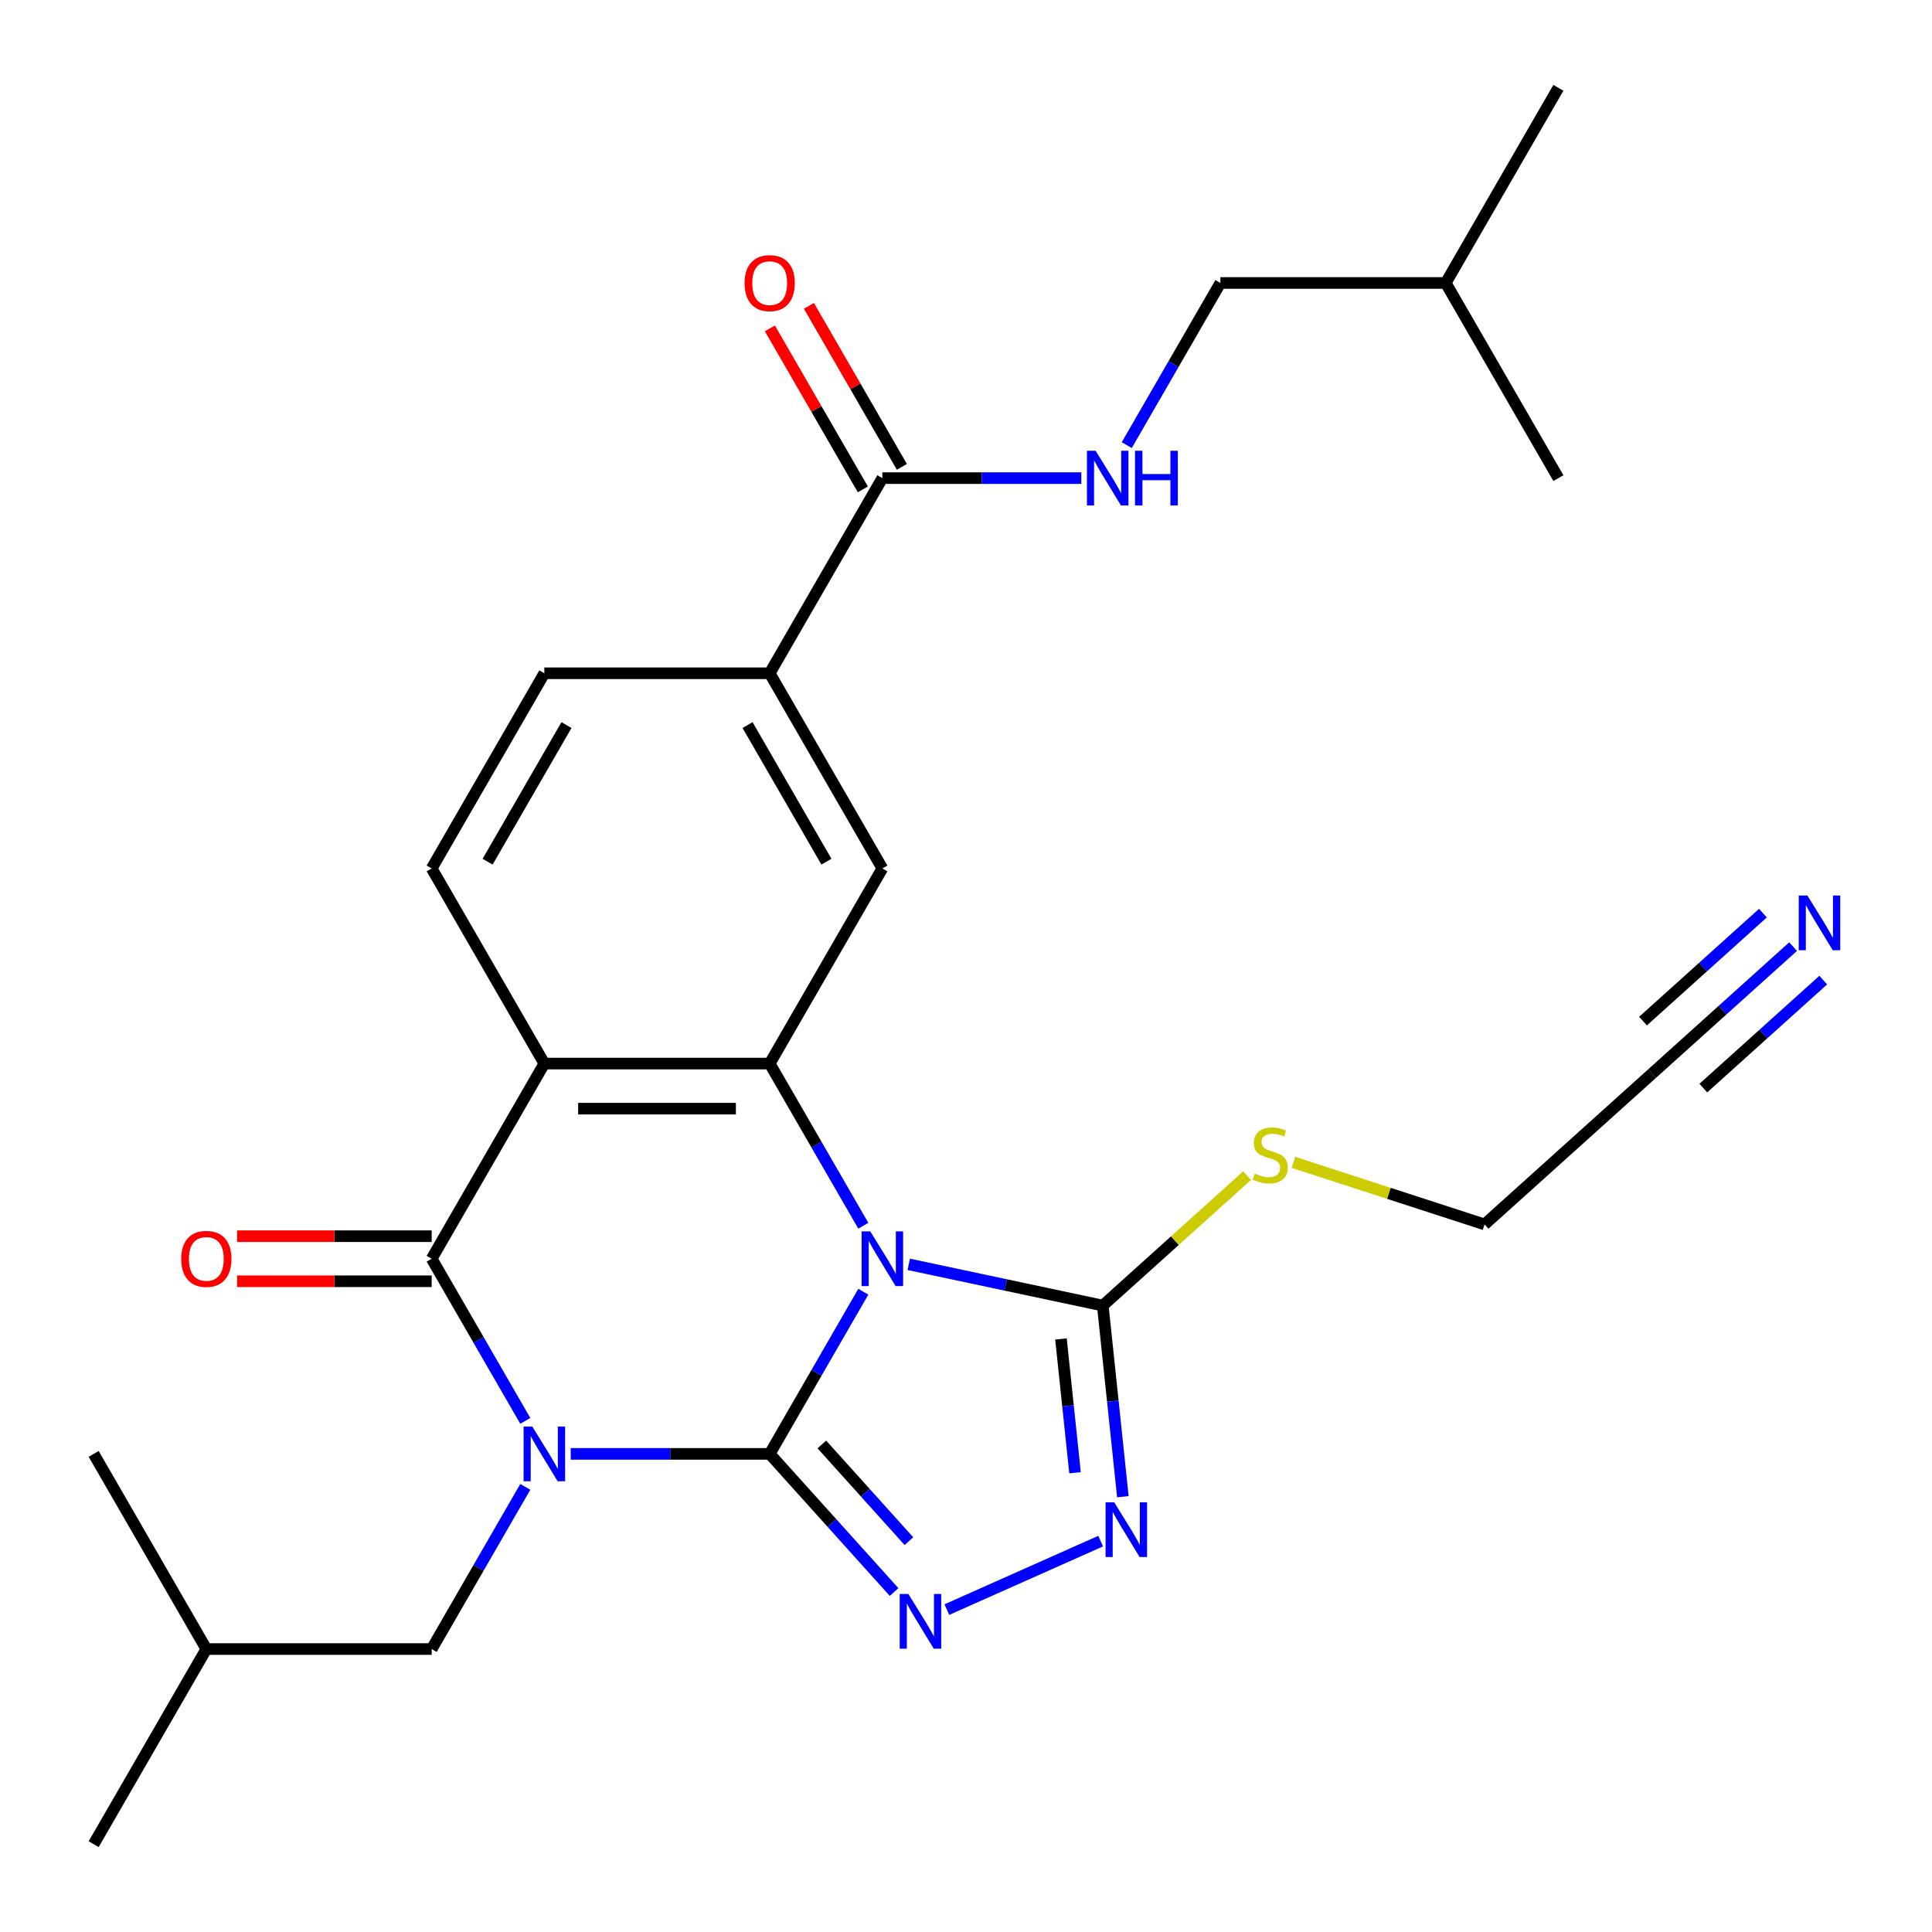 <?xml version='1.0' encoding='iso-8859-1'?>
<svg version='1.1' baseProfile='full'
              xmlns='http://www.w3.org/2000/svg'
                      xmlns:rdkit='http://www.rdkit.org/xml'
                      xmlns:xlink='http://www.w3.org/1999/xlink'
                  xml:space='preserve'
width='1000px' height='1000px' viewBox='0 0 1000 1000'>
<!-- END OF HEADER -->
<rect style='opacity:1.0;fill:#FFFFFF;stroke:none' width='1000' height='1000' x='0' y='0'> </rect>
<path class='bond-0' d='M 398.389,752.525 L 346.899,752.525' style='fill:none;fill-rule:evenodd;stroke:#000000;stroke-width:6px;stroke-linecap:butt;stroke-linejoin:miter;stroke-opacity:1' />
<path class='bond-0' d='M 346.899,752.525 L 295.409,752.525' style='fill:none;fill-rule:evenodd;stroke:#0000FF;stroke-width:6px;stroke-linecap:butt;stroke-linejoin:miter;stroke-opacity:1' />
<path class='bond-1' d='M 398.389,752.525 L 422.619,710.558' style='fill:none;fill-rule:evenodd;stroke:#000000;stroke-width:6px;stroke-linecap:butt;stroke-linejoin:miter;stroke-opacity:1' />
<path class='bond-1' d='M 422.619,710.558 L 446.849,668.591' style='fill:none;fill-rule:evenodd;stroke:#0000FF;stroke-width:6px;stroke-linecap:butt;stroke-linejoin:miter;stroke-opacity:1' />
<path class='bond-5' d='M 398.389,752.525 L 430.584,788.281' style='fill:none;fill-rule:evenodd;stroke:#000000;stroke-width:6px;stroke-linecap:butt;stroke-linejoin:miter;stroke-opacity:1' />
<path class='bond-5' d='M 430.584,788.281 L 462.778,824.037' style='fill:none;fill-rule:evenodd;stroke:#0000FF;stroke-width:6px;stroke-linecap:butt;stroke-linejoin:miter;stroke-opacity:1' />
<path class='bond-5' d='M 425.383,747.643 L 447.919,772.672' style='fill:none;fill-rule:evenodd;stroke:#000000;stroke-width:6px;stroke-linecap:butt;stroke-linejoin:miter;stroke-opacity:1' />
<path class='bond-5' d='M 447.919,772.672 L 470.456,797.701' style='fill:none;fill-rule:evenodd;stroke:#0000FF;stroke-width:6px;stroke-linecap:butt;stroke-linejoin:miter;stroke-opacity:1' />
<path class='bond-2' d='M 271.894,735.449 L 247.664,693.482' style='fill:none;fill-rule:evenodd;stroke:#0000FF;stroke-width:6px;stroke-linecap:butt;stroke-linejoin:miter;stroke-opacity:1' />
<path class='bond-2' d='M 247.664,693.482 L 223.435,651.515' style='fill:none;fill-rule:evenodd;stroke:#000000;stroke-width:6px;stroke-linecap:butt;stroke-linejoin:miter;stroke-opacity:1' />
<path class='bond-12' d='M 271.894,769.601 L 247.664,811.568' style='fill:none;fill-rule:evenodd;stroke:#0000FF;stroke-width:6px;stroke-linecap:butt;stroke-linejoin:miter;stroke-opacity:1' />
<path class='bond-12' d='M 247.664,811.568 L 223.435,853.535' style='fill:none;fill-rule:evenodd;stroke:#000000;stroke-width:6px;stroke-linecap:butt;stroke-linejoin:miter;stroke-opacity:1' />
<path class='bond-3' d='M 446.849,634.439 L 422.619,592.472' style='fill:none;fill-rule:evenodd;stroke:#0000FF;stroke-width:6px;stroke-linecap:butt;stroke-linejoin:miter;stroke-opacity:1' />
<path class='bond-3' d='M 422.619,592.472 L 398.389,550.505' style='fill:none;fill-rule:evenodd;stroke:#000000;stroke-width:6px;stroke-linecap:butt;stroke-linejoin:miter;stroke-opacity:1' />
<path class='bond-6' d='M 470.363,654.418 L 520.579,665.092' style='fill:none;fill-rule:evenodd;stroke:#0000FF;stroke-width:6px;stroke-linecap:butt;stroke-linejoin:miter;stroke-opacity:1' />
<path class='bond-6' d='M 520.579,665.092 L 570.795,675.765' style='fill:none;fill-rule:evenodd;stroke:#000000;stroke-width:6px;stroke-linecap:butt;stroke-linejoin:miter;stroke-opacity:1' />
<path class='bond-15' d='M 223.435,639.852 L 173.074,639.852' style='fill:none;fill-rule:evenodd;stroke:#000000;stroke-width:6px;stroke-linecap:butt;stroke-linejoin:miter;stroke-opacity:1' />
<path class='bond-15' d='M 173.074,639.852 L 122.714,639.852' style='fill:none;fill-rule:evenodd;stroke:#FF0000;stroke-width:6px;stroke-linecap:butt;stroke-linejoin:miter;stroke-opacity:1' />
<path class='bond-15' d='M 223.435,663.179 L 173.074,663.179' style='fill:none;fill-rule:evenodd;stroke:#000000;stroke-width:6px;stroke-linecap:butt;stroke-linejoin:miter;stroke-opacity:1' />
<path class='bond-15' d='M 173.074,663.179 L 122.714,663.179' style='fill:none;fill-rule:evenodd;stroke:#FF0000;stroke-width:6px;stroke-linecap:butt;stroke-linejoin:miter;stroke-opacity:1' />
<path class='bond-29' d='M 223.435,651.515 L 281.753,550.505' style='fill:none;fill-rule:evenodd;stroke:#000000;stroke-width:6px;stroke-linecap:butt;stroke-linejoin:miter;stroke-opacity:1' />
<path class='bond-4' d='M 398.389,550.505 L 281.753,550.505' style='fill:none;fill-rule:evenodd;stroke:#000000;stroke-width:6px;stroke-linecap:butt;stroke-linejoin:miter;stroke-opacity:1' />
<path class='bond-4' d='M 380.894,573.832 L 299.248,573.832' style='fill:none;fill-rule:evenodd;stroke:#000000;stroke-width:6px;stroke-linecap:butt;stroke-linejoin:miter;stroke-opacity:1' />
<path class='bond-8' d='M 398.389,550.505 L 456.708,449.495' style='fill:none;fill-rule:evenodd;stroke:#000000;stroke-width:6px;stroke-linecap:butt;stroke-linejoin:miter;stroke-opacity:1' />
<path class='bond-11' d='M 281.753,550.505 L 223.435,449.495' style='fill:none;fill-rule:evenodd;stroke:#000000;stroke-width:6px;stroke-linecap:butt;stroke-linejoin:miter;stroke-opacity:1' />
<path class='bond-7' d='M 490.09,833.123 L 569.705,797.676' style='fill:none;fill-rule:evenodd;stroke:#0000FF;stroke-width:6px;stroke-linecap:butt;stroke-linejoin:miter;stroke-opacity:1' />
<path class='bond-18' d='M 570.795,675.765 L 608.136,642.143' style='fill:none;fill-rule:evenodd;stroke:#000000;stroke-width:6px;stroke-linecap:butt;stroke-linejoin:miter;stroke-opacity:1' />
<path class='bond-18' d='M 608.136,642.143 L 645.477,608.521' style='fill:none;fill-rule:evenodd;stroke:#CCCC00;stroke-width:6px;stroke-linecap:butt;stroke-linejoin:miter;stroke-opacity:1' />
<path class='bond-28' d='M 570.795,675.765 L 575.994,725.226' style='fill:none;fill-rule:evenodd;stroke:#000000;stroke-width:6px;stroke-linecap:butt;stroke-linejoin:miter;stroke-opacity:1' />
<path class='bond-28' d='M 575.994,725.226 L 581.192,774.687' style='fill:none;fill-rule:evenodd;stroke:#0000FF;stroke-width:6px;stroke-linecap:butt;stroke-linejoin:miter;stroke-opacity:1' />
<path class='bond-28' d='M 549.155,693.042 L 552.794,727.664' style='fill:none;fill-rule:evenodd;stroke:#000000;stroke-width:6px;stroke-linecap:butt;stroke-linejoin:miter;stroke-opacity:1' />
<path class='bond-28' d='M 552.794,727.664 L 556.433,762.287' style='fill:none;fill-rule:evenodd;stroke:#0000FF;stroke-width:6px;stroke-linecap:butt;stroke-linejoin:miter;stroke-opacity:1' />
<path class='bond-10' d='M 456.708,449.495 L 398.389,348.485' style='fill:none;fill-rule:evenodd;stroke:#000000;stroke-width:6px;stroke-linecap:butt;stroke-linejoin:miter;stroke-opacity:1' />
<path class='bond-10' d='M 427.758,446.007 L 386.935,375.3' style='fill:none;fill-rule:evenodd;stroke:#000000;stroke-width:6px;stroke-linecap:butt;stroke-linejoin:miter;stroke-opacity:1' />
<path class='bond-9' d='M 456.708,247.475 L 398.389,348.485' style='fill:none;fill-rule:evenodd;stroke:#000000;stroke-width:6px;stroke-linecap:butt;stroke-linejoin:miter;stroke-opacity:1' />
<path class='bond-14' d='M 456.708,247.475 L 508.198,247.475' style='fill:none;fill-rule:evenodd;stroke:#000000;stroke-width:6px;stroke-linecap:butt;stroke-linejoin:miter;stroke-opacity:1' />
<path class='bond-14' d='M 508.198,247.475 L 559.688,247.475' style='fill:none;fill-rule:evenodd;stroke:#0000FF;stroke-width:6px;stroke-linecap:butt;stroke-linejoin:miter;stroke-opacity:1' />
<path class='bond-19' d='M 466.809,241.643 L 442.752,199.976' style='fill:none;fill-rule:evenodd;stroke:#000000;stroke-width:6px;stroke-linecap:butt;stroke-linejoin:miter;stroke-opacity:1' />
<path class='bond-19' d='M 442.752,199.976 L 418.696,158.309' style='fill:none;fill-rule:evenodd;stroke:#FF0000;stroke-width:6px;stroke-linecap:butt;stroke-linejoin:miter;stroke-opacity:1' />
<path class='bond-19' d='M 446.607,253.307 L 422.55,211.639' style='fill:none;fill-rule:evenodd;stroke:#000000;stroke-width:6px;stroke-linecap:butt;stroke-linejoin:miter;stroke-opacity:1' />
<path class='bond-19' d='M 422.55,211.639 L 398.494,169.972' style='fill:none;fill-rule:evenodd;stroke:#FF0000;stroke-width:6px;stroke-linecap:butt;stroke-linejoin:miter;stroke-opacity:1' />
<path class='bond-30' d='M 398.389,348.485 L 281.753,348.485' style='fill:none;fill-rule:evenodd;stroke:#000000;stroke-width:6px;stroke-linecap:butt;stroke-linejoin:miter;stroke-opacity:1' />
<path class='bond-17' d='M 223.435,449.495 L 281.753,348.485' style='fill:none;fill-rule:evenodd;stroke:#000000;stroke-width:6px;stroke-linecap:butt;stroke-linejoin:miter;stroke-opacity:1' />
<path class='bond-17' d='M 252.384,446.007 L 293.207,375.3' style='fill:none;fill-rule:evenodd;stroke:#000000;stroke-width:6px;stroke-linecap:butt;stroke-linejoin:miter;stroke-opacity:1' />
<path class='bond-22' d='M 223.435,853.535 L 106.798,853.535' style='fill:none;fill-rule:evenodd;stroke:#000000;stroke-width:6px;stroke-linecap:butt;stroke-linejoin:miter;stroke-opacity:1' />
<path class='bond-13' d='M 928.1,489.969 L 891.589,522.843' style='fill:none;fill-rule:evenodd;stroke:#0000FF;stroke-width:6px;stroke-linecap:butt;stroke-linejoin:miter;stroke-opacity:1' />
<path class='bond-13' d='M 891.589,522.843 L 855.079,555.718' style='fill:none;fill-rule:evenodd;stroke:#000000;stroke-width:6px;stroke-linecap:butt;stroke-linejoin:miter;stroke-opacity:1' />
<path class='bond-13' d='M 912.491,472.633 L 881.457,500.577' style='fill:none;fill-rule:evenodd;stroke:#0000FF;stroke-width:6px;stroke-linecap:butt;stroke-linejoin:miter;stroke-opacity:1' />
<path class='bond-13' d='M 881.457,500.577 L 850.423,528.52' style='fill:none;fill-rule:evenodd;stroke:#000000;stroke-width:6px;stroke-linecap:butt;stroke-linejoin:miter;stroke-opacity:1' />
<path class='bond-13' d='M 943.709,507.304 L 912.675,535.248' style='fill:none;fill-rule:evenodd;stroke:#0000FF;stroke-width:6px;stroke-linecap:butt;stroke-linejoin:miter;stroke-opacity:1' />
<path class='bond-13' d='M 912.675,535.248 L 881.641,563.191' style='fill:none;fill-rule:evenodd;stroke:#000000;stroke-width:6px;stroke-linecap:butt;stroke-linejoin:miter;stroke-opacity:1' />
<path class='bond-20' d='M 583.203,230.399 L 607.432,188.432' style='fill:none;fill-rule:evenodd;stroke:#0000FF;stroke-width:6px;stroke-linecap:butt;stroke-linejoin:miter;stroke-opacity:1' />
<path class='bond-20' d='M 607.432,188.432 L 631.662,146.465' style='fill:none;fill-rule:evenodd;stroke:#000000;stroke-width:6px;stroke-linecap:butt;stroke-linejoin:miter;stroke-opacity:1' />
<path class='bond-16' d='M 855.079,555.718 L 768.401,633.763' style='fill:none;fill-rule:evenodd;stroke:#000000;stroke-width:6px;stroke-linecap:butt;stroke-linejoin:miter;stroke-opacity:1' />
<path class='bond-21' d='M 669.469,601.618 L 718.935,617.69' style='fill:none;fill-rule:evenodd;stroke:#CCCC00;stroke-width:6px;stroke-linecap:butt;stroke-linejoin:miter;stroke-opacity:1' />
<path class='bond-21' d='M 718.935,617.69 L 768.401,633.763' style='fill:none;fill-rule:evenodd;stroke:#000000;stroke-width:6px;stroke-linecap:butt;stroke-linejoin:miter;stroke-opacity:1' />
<path class='bond-23' d='M 631.662,146.465 L 748.299,146.465' style='fill:none;fill-rule:evenodd;stroke:#000000;stroke-width:6px;stroke-linecap:butt;stroke-linejoin:miter;stroke-opacity:1' />
<path class='bond-24' d='M 106.798,853.535 L 48.48,954.545' style='fill:none;fill-rule:evenodd;stroke:#000000;stroke-width:6px;stroke-linecap:butt;stroke-linejoin:miter;stroke-opacity:1' />
<path class='bond-25' d='M 106.798,853.535 L 48.48,752.525' style='fill:none;fill-rule:evenodd;stroke:#000000;stroke-width:6px;stroke-linecap:butt;stroke-linejoin:miter;stroke-opacity:1' />
<path class='bond-26' d='M 748.299,146.465 L 806.617,45.455' style='fill:none;fill-rule:evenodd;stroke:#000000;stroke-width:6px;stroke-linecap:butt;stroke-linejoin:miter;stroke-opacity:1' />
<path class='bond-27' d='M 748.299,146.465 L 806.617,247.475' style='fill:none;fill-rule:evenodd;stroke:#000000;stroke-width:6px;stroke-linecap:butt;stroke-linejoin:miter;stroke-opacity:1' />
<path  class='atom-1' d='M 275.493 738.365
L 284.773 753.365
Q 285.693 754.845, 287.173 757.525
Q 288.653 760.205, 288.733 760.365
L 288.733 738.365
L 292.493 738.365
L 292.493 766.685
L 288.613 766.685
L 278.653 750.285
Q 277.493 748.365, 276.253 746.165
Q 275.053 743.965, 274.693 743.285
L 274.693 766.685
L 271.013 766.685
L 271.013 738.365
L 275.493 738.365
' fill='#0000FF'/>
<path  class='atom-2' d='M 450.448 637.355
L 459.728 652.355
Q 460.648 653.835, 462.128 656.515
Q 463.608 659.195, 463.688 659.355
L 463.688 637.355
L 467.448 637.355
L 467.448 665.675
L 463.568 665.675
L 453.608 649.275
Q 452.448 647.355, 451.208 645.155
Q 450.008 642.955, 449.648 642.275
L 449.648 665.675
L 445.968 665.675
L 445.968 637.355
L 450.448 637.355
' fill='#0000FF'/>
<path  class='atom-6' d='M 470.174 825.043
L 479.454 840.043
Q 480.374 841.523, 481.854 844.203
Q 483.334 846.883, 483.414 847.043
L 483.414 825.043
L 487.174 825.043
L 487.174 853.363
L 483.294 853.363
L 473.334 836.963
Q 472.174 835.043, 470.934 832.843
Q 469.734 830.643, 469.374 829.963
L 469.374 853.363
L 465.694 853.363
L 465.694 825.043
L 470.174 825.043
' fill='#0000FF'/>
<path  class='atom-8' d='M 576.727 777.603
L 586.007 792.603
Q 586.927 794.083, 588.407 796.763
Q 589.887 799.443, 589.967 799.603
L 589.967 777.603
L 593.727 777.603
L 593.727 805.923
L 589.847 805.923
L 579.887 789.523
Q 578.727 787.603, 577.487 785.403
Q 576.287 783.203, 575.927 782.523
L 575.927 805.923
L 572.247 805.923
L 572.247 777.603
L 576.727 777.603
' fill='#0000FF'/>
<path  class='atom-14' d='M 935.496 463.513
L 944.776 478.513
Q 945.696 479.993, 947.176 482.673
Q 948.656 485.353, 948.736 485.513
L 948.736 463.513
L 952.496 463.513
L 952.496 491.833
L 948.616 491.833
L 938.656 475.433
Q 937.496 473.513, 936.256 471.313
Q 935.056 469.113, 934.696 468.433
L 934.696 491.833
L 931.016 491.833
L 931.016 463.513
L 935.496 463.513
' fill='#0000FF'/>
<path  class='atom-15' d='M 567.084 233.315
L 576.364 248.315
Q 577.284 249.795, 578.764 252.475
Q 580.244 255.155, 580.324 255.315
L 580.324 233.315
L 584.084 233.315
L 584.084 261.635
L 580.204 261.635
L 570.244 245.235
Q 569.084 243.315, 567.844 241.115
Q 566.644 238.915, 566.284 238.235
L 566.284 261.635
L 562.604 261.635
L 562.604 233.315
L 567.084 233.315
' fill='#0000FF'/>
<path  class='atom-15' d='M 587.484 233.315
L 591.324 233.315
L 591.324 245.355
L 605.804 245.355
L 605.804 233.315
L 609.644 233.315
L 609.644 261.635
L 605.804 261.635
L 605.804 248.555
L 591.324 248.555
L 591.324 261.635
L 587.484 261.635
L 587.484 233.315
' fill='#0000FF'/>
<path  class='atom-16' d='M 93.798 651.595
Q 93.798 644.795, 97.158 640.995
Q 100.518 637.195, 106.798 637.195
Q 113.078 637.195, 116.438 640.995
Q 119.798 644.795, 119.798 651.595
Q 119.798 658.475, 116.398 662.395
Q 112.998 666.275, 106.798 666.275
Q 100.558 666.275, 97.158 662.395
Q 93.798 658.515, 93.798 651.595
M 106.798 663.075
Q 111.118 663.075, 113.438 660.195
Q 115.798 657.275, 115.798 651.595
Q 115.798 646.035, 113.438 643.235
Q 111.118 640.395, 106.798 640.395
Q 102.478 640.395, 100.118 643.195
Q 97.798 645.995, 97.798 651.595
Q 97.798 657.315, 100.118 660.195
Q 102.478 663.075, 106.798 663.075
' fill='#FF0000'/>
<path  class='atom-19' d='M 649.473 607.44
Q 649.793 607.56, 651.113 608.12
Q 652.433 608.68, 653.873 609.04
Q 655.353 609.36, 656.793 609.36
Q 659.473 609.36, 661.033 608.08
Q 662.593 606.76, 662.593 604.48
Q 662.593 602.92, 661.793 601.96
Q 661.033 601, 659.833 600.48
Q 658.633 599.96, 656.633 599.36
Q 654.113 598.6, 652.593 597.88
Q 651.113 597.16, 650.033 595.64
Q 648.993 594.12, 648.993 591.56
Q 648.993 588, 651.393 585.8
Q 653.833 583.6, 658.633 583.6
Q 661.913 583.6, 665.633 585.16
L 664.713 588.24
Q 661.313 586.84, 658.753 586.84
Q 655.993 586.84, 654.473 588
Q 652.953 589.12, 652.993 591.08
Q 652.993 592.6, 653.753 593.52
Q 654.553 594.44, 655.673 594.96
Q 656.833 595.48, 658.753 596.08
Q 661.313 596.88, 662.833 597.68
Q 664.353 598.48, 665.433 600.12
Q 666.553 601.72, 666.553 604.48
Q 666.553 608.4, 663.913 610.52
Q 661.313 612.6, 656.953 612.6
Q 654.433 612.6, 652.513 612.04
Q 650.633 611.52, 648.393 610.6
L 649.473 607.44
' fill='#CCCC00'/>
<path  class='atom-20' d='M 385.389 146.545
Q 385.389 139.745, 388.749 135.945
Q 392.109 132.145, 398.389 132.145
Q 404.669 132.145, 408.029 135.945
Q 411.389 139.745, 411.389 146.545
Q 411.389 153.425, 407.989 157.345
Q 404.589 161.225, 398.389 161.225
Q 392.149 161.225, 388.749 157.345
Q 385.389 153.465, 385.389 146.545
M 398.389 158.025
Q 402.709 158.025, 405.029 155.145
Q 407.389 152.225, 407.389 146.545
Q 407.389 140.985, 405.029 138.185
Q 402.709 135.345, 398.389 135.345
Q 394.069 135.345, 391.709 138.145
Q 389.389 140.945, 389.389 146.545
Q 389.389 152.265, 391.709 155.145
Q 394.069 158.025, 398.389 158.025
' fill='#FF0000'/>
</svg>
